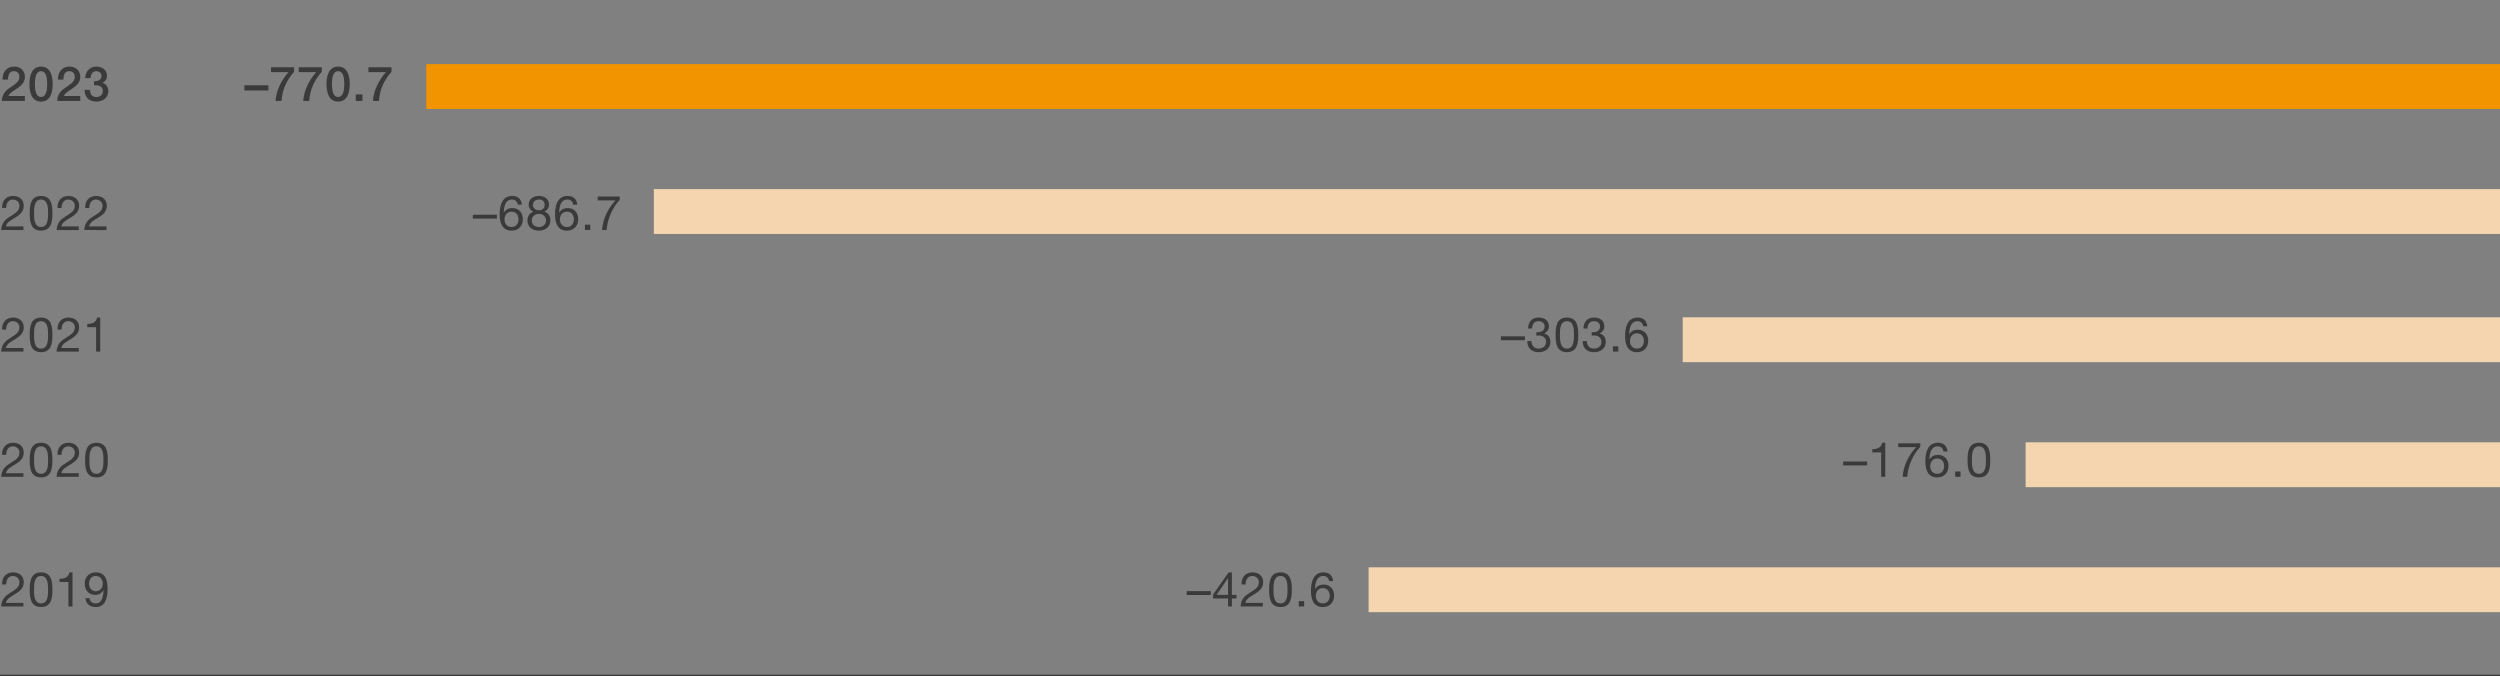 <svg xmlns="http://www.w3.org/2000/svg" width="780" height="211" viewBox="0 0 780 211"><rect x="0" y="0" width="780" height="211" fill="#808080" stroke="none"/><path fill="#f5d5b0" d="M427 177h353v14H427zM632 138h148v14H632zM525 99h255v14H525zM204 59h576v14H204z"/><path fill="#f29400" d="M133 20h647v14H133z"/><path fill="#fff" stroke="#3a3a3a" stroke-miterlimit="10" d="M-16 211h812"/><g fill="#3a3a3a"><path d="M7.755 31.486H.585c.015-1.724.9-3.03 2.31-3.974 1.365-.99 3.134-1.816 3.165-3.45.015-.75-.3-1.86-1.77-1.86-1.35 0-1.755 1.154-1.8 2.624H.78c0-2.324 1.275-4.05 3.615-4.05 2.565 0 3.375 1.875 3.375 3.226 0 1.665-1.14 2.7-2.34 3.539-1.215.84-2.49 1.485-2.79 2.415h5.115v1.53zM16.44 26.236c0 2.385-.616 5.46-3.63 5.46s-3.63-3.075-3.63-5.46.615-5.46 3.63-5.46 3.63 3.076 3.63 5.46zm-1.71 0c0-2.19-.42-4.034-1.92-4.034s-1.92 1.845-1.92 4.034c0 2.19.42 4.035 1.92 4.035s1.92-1.844 1.92-4.035zM25.035 31.486h-7.17c.015-1.724.9-3.03 2.31-3.974 1.365-.99 3.135-1.816 3.165-3.45.015-.75-.3-1.86-1.77-1.86-1.35 0-1.755 1.154-1.8 2.624h-1.71c0-2.324 1.275-4.05 3.615-4.05 2.565 0 3.375 1.875 3.375 3.226 0 1.665-1.14 2.7-2.34 3.539-1.215.84-2.49 1.485-2.79 2.415h5.115v1.53zM29.34 25.337c1.14.045 2.325-.36 2.325-1.65 0-.885-.69-1.485-1.636-1.485-1.184 0-1.77 1.065-1.739 2.145h-1.71c.09-2.04 1.365-3.57 3.48-3.57 1.634 0 3.315.945 3.315 2.805 0 1.05-.48 1.89-1.485 2.25v.03c1.184.24 1.905 1.275 1.905 2.624 0 1.98-1.71 3.21-3.72 3.21-2.43 0-3.645-1.47-3.69-3.66h1.71c-.045 1.276.645 2.235 1.98 2.235 1.14 0 2.01-.674 2.01-1.875 0-1.634-1.396-1.844-2.745-1.785v-1.274z"/></g><g fill="#3a3a3a"><path d="M.66 64.9c-.105-2.16 1.17-3.765 3.42-3.765 1.86 0 3.33 1.08 3.33 3.06 0 1.874-1.26 2.82-2.58 3.645-1.335.81-2.73 1.484-2.985 2.805h5.46v1.125H.36c.21-2.52 1.485-3.42 2.985-4.35 1.8-1.11 2.715-1.77 2.715-3.24 0-1.156-.93-1.92-2.055-1.92-1.485 0-2.115 1.365-2.07 2.64H.66zM12.81 61.135c3.33 0 3.54 3.06 3.54 5.415 0 2.34-.21 5.4-3.54 5.4s-3.54-3.06-3.54-5.4c0-2.355.21-5.415 3.54-5.415zm0 9.69c2.174 0 2.189-2.7 2.189-4.29 0-1.575-.015-4.275-2.19-4.275s-2.19 2.7-2.19 4.275c0 1.59.016 4.29 2.19 4.29zM17.94 64.9c-.105-2.16 1.17-3.765 3.42-3.765 1.86 0 3.33 1.08 3.33 3.06 0 1.874-1.26 2.82-2.58 3.645-1.335.81-2.73 1.484-2.985 2.805h5.46v1.125h-6.944c.21-2.52 1.484-3.42 2.984-4.35 1.8-1.11 2.715-1.77 2.715-3.24 0-1.156-.93-1.92-2.055-1.92-1.485 0-2.115 1.365-2.07 2.64H17.94zM26.58 64.9c-.105-2.16 1.17-3.765 3.42-3.765 1.86 0 3.33 1.08 3.33 3.06 0 1.874-1.26 2.82-2.58 3.645-1.335.81-2.73 1.484-2.985 2.805h5.46v1.125H26.28c.21-2.52 1.485-3.42 2.985-4.35 1.8-1.11 2.714-1.77 2.714-3.24 0-1.156-.93-1.92-2.054-1.92-1.486 0-2.115 1.365-2.07 2.64H26.58z"/></g><g fill="#3a3a3a"><path d="M.66 102.837c-.105-2.16 1.17-3.765 3.42-3.765 1.86 0 3.33 1.08 3.33 3.06 0 1.875-1.26 2.82-2.58 3.645-1.335.81-2.73 1.485-2.985 2.805h5.46v1.125H.36c.21-2.52 1.485-3.42 2.985-4.35 1.8-1.11 2.715-1.77 2.715-3.24 0-1.155-.93-1.92-2.055-1.92-1.485 0-2.115 1.366-2.07 2.64H.66zM12.81 99.072c3.33 0 3.54 3.06 3.54 5.415 0 2.34-.21 5.4-3.54 5.4s-3.54-3.06-3.54-5.4c0-2.354.21-5.415 3.54-5.415zm0 9.69c2.174 0 2.189-2.7 2.189-4.29 0-1.575-.015-4.275-2.19-4.275s-2.19 2.7-2.19 4.276c0 1.59.016 4.289 2.19 4.289zM17.94 102.837c-.105-2.16 1.17-3.765 3.42-3.765 1.86 0 3.33 1.08 3.33 3.06 0 1.875-1.26 2.82-2.58 3.645-1.335.81-2.73 1.485-2.985 2.805h5.46v1.125h-6.944c.21-2.52 1.484-3.42 2.984-4.35 1.8-1.11 2.715-1.77 2.715-3.24 0-1.155-.93-1.92-2.055-1.92-1.485 0-2.115 1.366-2.07 2.64H17.94zM31.26 109.707h-1.276v-7.62h-2.76v-1.02c1.456 0 2.776-.39 3.061-1.995h.975v10.635z"/></g><g fill="#3a3a3a"><path d="M.66 141.9c-.105-2.16 1.17-3.765 3.42-3.765 1.86 0 3.33 1.08 3.33 3.06 0 1.874-1.26 2.82-2.58 3.645-1.335.81-2.73 1.484-2.985 2.805h5.46v1.125H.36c.21-2.52 1.485-3.42 2.985-4.35 1.8-1.11 2.715-1.77 2.715-3.24 0-1.156-.93-1.92-2.055-1.92-1.485 0-2.115 1.365-2.07 2.64H.66zM12.81 138.135c3.33 0 3.54 3.06 3.54 5.415 0 2.34-.21 5.4-3.54 5.4s-3.54-3.06-3.54-5.4c0-2.355.21-5.415 3.54-5.415zm0 9.69c2.174 0 2.189-2.7 2.189-4.29 0-1.575-.015-4.275-2.19-4.275s-2.19 2.7-2.19 4.275c0 1.59.016 4.29 2.19 4.29zM17.94 141.9c-.105-2.16 1.17-3.765 3.42-3.765 1.86 0 3.33 1.08 3.33 3.06 0 1.874-1.26 2.82-2.58 3.645-1.335.81-2.73 1.484-2.985 2.805h5.46v1.125h-6.944c.21-2.52 1.484-3.42 2.984-4.35 1.8-1.11 2.715-1.77 2.715-3.24 0-1.156-.93-1.92-2.055-1.92-1.485 0-2.115 1.365-2.07 2.64H17.94zM30.09 138.135c3.33 0 3.54 3.06 3.54 5.415 0 2.34-.21 5.4-3.54 5.4s-3.54-3.06-3.54-5.4c0-2.355.21-5.415 3.54-5.415zm0 9.69c2.175 0 2.19-2.7 2.19-4.29 0-1.575-.015-4.275-2.19-4.275s-2.19 2.7-2.19 4.275c0 1.59.015 4.29 2.19 4.29z"/></g><g fill="#3a3a3a"><path d="M.66 182.343c-.105-2.16 1.17-3.765 3.42-3.765 1.86 0 3.33 1.08 3.33 3.06 0 1.875-1.26 2.82-2.58 3.645-1.335.81-2.73 1.485-2.985 2.805h5.46v1.125H.36c.21-2.52 1.485-3.42 2.985-4.35 1.8-1.11 2.715-1.77 2.715-3.24 0-1.155-.93-1.92-2.055-1.92-1.485 0-2.115 1.365-2.07 2.64H.66zM12.81 178.578c3.33 0 3.54 3.06 3.54 5.415 0 2.34-.21 5.4-3.54 5.4s-3.54-3.06-3.54-5.4c0-2.354.21-5.415 3.54-5.415zm0 9.69c2.174 0 2.189-2.7 2.189-4.29 0-1.575-.015-4.275-2.19-4.275s-2.19 2.7-2.19 4.276c0 1.59.016 4.289 2.19 4.289zM22.62 189.213h-1.275v-7.62h-2.76v-1.02c1.455 0 2.775-.39 3.06-1.995h.975v10.635zM27.93 186.648c.09 1.035.93 1.62 1.95 1.62 1.56 0 2.325-1.365 2.4-4.11l-.03-.03c-.48.9-1.425 1.47-2.46 1.47-2.16 0-3.36-1.454-3.36-3.555 0-2.055 1.44-3.465 3.495-3.465 1.98 0 3.644 1.066 3.644 5.085 0 3.675-1.109 5.73-3.69 5.73-1.784 0-3.059-.915-3.224-2.745h1.275zm1.935-6.945c-1.515 0-2.085 1.215-2.085 2.52 0 1.17.87 2.25 2.1 2.25 1.335 0 2.175-1.08 2.175-2.34 0-1.305-.765-2.43-2.19-2.43z"/></g><g fill="#3a3a3a"><path d="M147.532 67h7.5v1.2h-7.5V67zM161.542 63.85c-.12-.96-.78-1.59-1.785-1.59-2.175 0-2.52 2.4-2.58 4.035l.03.03c.6-.975 1.5-1.395 2.655-1.395 2.04 0 3.255 1.485 3.255 3.45 0 1.545-.87 3.57-3.555 3.57-3.15 0-3.66-2.88-3.66-5.115 0-2.925.885-5.7 3.914-5.7 1.756 0 2.851.99 3 2.715h-1.274zm-4.125 4.605c0 1.32.81 2.37 2.205 2.37 1.38 0 2.145-1.096 2.145-2.355 0-1.32-.69-2.415-2.145-2.415-1.425 0-2.205 1.065-2.205 2.4zM168.067 61.135c2.326 0 3.225 1.365 3.225 2.715 0 .945-.6 1.815-1.47 2.205 1.276.405 1.89 1.335 1.89 2.655 0 2.055-1.56 3.24-3.524 3.24-2.04 0-3.616-1.065-3.616-3.24 0-1.26.676-2.235 1.86-2.655a2.405 2.405 0 01-1.485-2.205c0-1.755 1.486-2.715 3.12-2.715zm.12 9.69c1.276 0 2.175-.886 2.175-2.07 0-1.155-.99-2.026-2.19-2.026-1.26 0-2.25.811-2.25 2.04 0 1.276.945 2.055 2.266 2.055zm0-5.22c1.005 0 1.755-.63 1.755-1.71 0-1.065-.75-1.635-1.785-1.635-1.02 0-1.86.57-1.86 1.635 0 1.17.84 1.71 1.89 1.71zM178.822 63.85c-.12-.96-.78-1.59-1.785-1.59-2.175 0-2.52 2.4-2.58 4.035l.03.03c.6-.975 1.5-1.395 2.656-1.395 2.039 0 3.254 1.485 3.254 3.45 0 1.545-.87 3.57-3.555 3.57-3.15 0-3.66-2.88-3.66-5.115 0-2.925.885-5.7 3.915-5.7 1.755 0 2.85.99 3 2.715h-1.275zm-4.125 4.605c0 1.32.81 2.37 2.205 2.37 1.38 0 2.145-1.096 2.145-2.355 0-1.32-.69-2.415-2.145-2.415-1.424 0-2.205 1.065-2.205 2.4zM182.497 70.104h1.665v1.666h-1.665v-1.666zM193.357 62.41c-2.144 2.13-3.884 6.03-4.08 9.36h-1.424c.24-3.6 1.964-6.885 4.2-9.255h-5.58v-1.2h6.884v1.095z"/><g><path d="M468.274 104.938h7.5v1.199h-7.5v-1.2zM479.344 103.632c.195.015.375.015.555.015 1.08 0 2.025-.585 2.025-1.74 0-1.11-.81-1.71-1.89-1.71-1.395 0-1.995 1.066-2.01 2.31h-1.275c.075-2.025 1.155-3.435 3.285-3.435 1.845 0 3.24.885 3.24 2.85 0 .93-.66 1.74-1.47 2.115v.03c1.29.286 1.92 1.305 1.92 2.58 0 2.13-1.665 3.24-3.66 3.24-2.16 0-3.585-1.275-3.54-3.465h1.275c.045 1.38.81 2.34 2.265 2.34 1.245 0 2.31-.765 2.31-2.055 0-1.335-1.005-2.04-2.265-2.04-.255 0-.525.016-.765.045v-1.08zM488.885 99.072c3.33 0 3.54 3.06 3.54 5.415 0 2.34-.21 5.4-3.54 5.4s-3.54-3.06-3.54-5.4c0-2.354.21-5.415 3.54-5.415zm0 9.69c2.175 0 2.19-2.7 2.19-4.29 0-1.575-.015-4.275-2.19-4.275s-2.19 2.7-2.19 4.276c0 1.59.015 4.289 2.19 4.289zM496.624 103.632c.195.015.375.015.556.015 1.08 0 2.024-.585 2.024-1.74 0-1.11-.81-1.71-1.89-1.71-1.395 0-1.995 1.066-2.01 2.31h-1.275c.075-2.025 1.156-3.435 3.285-3.435 1.845 0 3.24.885 3.24 2.85 0 .93-.66 1.74-1.47 2.115v.03c1.29.286 1.92 1.305 1.92 2.58 0 2.13-1.665 3.24-3.66 3.24-2.16 0-3.584-1.275-3.54-3.465h1.275c.045 1.38.81 2.34 2.266 2.34 1.244 0 2.31-.765 2.31-2.055 0-1.335-1.006-2.04-2.265-2.04-.255 0-.526.016-.766.045v-1.08zM503.24 108.042h1.664v1.665h-1.665v-1.665zM512.675 101.787c-.12-.96-.78-1.59-1.785-1.59-2.175 0-2.52 2.4-2.58 4.035l.03.03c.6-.975 1.5-1.395 2.655-1.395 2.04 0 3.255 1.486 3.255 3.45 0 1.545-.87 3.57-3.556 3.57-3.15 0-3.659-2.88-3.659-5.115 0-2.924.885-5.7 3.914-5.7 1.756 0 2.85.99 3 2.715h-1.274zm-4.125 4.606c0 1.319.81 2.369 2.205 2.369 1.38 0 2.144-1.095 2.144-2.355 0-1.32-.689-2.415-2.144-2.415-1.425 0-2.205 1.066-2.205 2.4z"/></g><g><path d="M575.06 144h7.5v1.2h-7.5V144zM588.2 148.77h-1.276v-7.62h-2.76v-1.02c1.455 0 2.775-.39 3.06-1.995h.975v10.635zM599.135 139.41c-2.145 2.13-3.885 6.03-4.08 9.36h-1.425c.24-3.6 1.965-6.885 4.2-9.255h-5.58v-1.2h6.885v1.095zM606.35 140.85c-.12-.96-.78-1.59-1.786-1.59-2.174 0-2.52 2.4-2.58 4.035l.03.03c.6-.975 1.5-1.395 2.656-1.395 2.039 0 3.255 1.485 3.255 3.45 0 1.545-.87 3.57-3.556 3.57-3.15 0-3.66-2.88-3.66-5.115 0-2.925.886-5.7 3.915-5.7 1.755 0 2.85.99 3 2.715h-1.274zm-4.125 4.605c0 1.32.81 2.37 2.205 2.37 1.38 0 2.144-1.096 2.144-2.355 0-1.32-.69-2.415-2.144-2.415-1.425 0-2.205 1.065-2.205 2.4zM610.024 147.104h1.665v1.666h-1.665v-1.666zM617.42 138.135c3.33 0 3.54 3.06 3.54 5.415 0 2.34-.21 5.4-3.54 5.4s-3.54-3.06-3.54-5.4c0-2.355.21-5.415 3.54-5.415zm0 9.69c2.175 0 2.19-2.7 2.19-4.29 0-1.575-.015-4.275-2.19-4.275s-2.19 2.7-2.19 4.275c0 1.59.015 4.29 2.19 4.29z"/></g><g><path d="M370.263 184.443h7.5v1.2h-7.5v-1.2zM384.348 185.598h1.44v1.125h-1.44v2.49h-1.2v-2.49h-4.666v-1.23l4.845-6.915h1.02v7.02zm-1.2 0v-5.204h-.03l-3.54 5.204h3.57zM387.363 182.343c-.105-2.16 1.17-3.765 3.42-3.765 1.86 0 3.33 1.08 3.33 3.06 0 1.875-1.26 2.82-2.58 3.645-1.335.81-2.73 1.485-2.985 2.805h5.46v1.125h-6.945c.21-2.52 1.485-3.42 2.985-4.35 1.8-1.11 2.715-1.77 2.715-3.24 0-1.155-.93-1.92-2.055-1.92-1.485 0-2.115 1.365-2.07 2.64h-1.275zM399.513 178.578c3.33 0 3.54 3.06 3.54 5.415 0 2.34-.21 5.4-3.54 5.4s-3.54-3.06-3.54-5.4c0-2.354.21-5.415 3.54-5.415zm0 9.69c2.175 0 2.19-2.7 2.19-4.29 0-1.575-.015-4.275-2.19-4.275s-2.19 2.7-2.19 4.276c0 1.59.015 4.289 2.19 4.289zM405.228 187.548h1.665v1.665h-1.665v-1.665zM414.663 181.293c-.12-.96-.78-1.59-1.785-1.59-2.175 0-2.52 2.4-2.58 4.035l.03.03c.6-.975 1.5-1.395 2.655-1.395 2.04 0 3.255 1.485 3.255 3.45 0 1.545-.87 3.57-3.555 3.57-3.15 0-3.66-2.88-3.66-5.115 0-2.924.885-5.7 3.914-5.7 1.756 0 2.851.99 3 2.715h-1.274zm-4.125 4.605c0 1.32.81 2.37 2.205 2.37 1.38 0 2.145-1.095 2.145-2.355 0-1.32-.69-2.415-2.145-2.415-1.425 0-2.205 1.065-2.205 2.4z"/></g><g><path d="M76.243 26.597h7.5v1.62h-7.5v-1.62zM84.568 20.986h7.185v1.426c-2.19 2.475-3.646 5.28-3.915 9.074h-1.875c.224-3.314 1.89-6.54 4.05-8.97h-5.445v-1.53zM93.209 20.986h7.185v1.426c-2.19 2.475-3.646 5.28-3.915 9.074h-1.875c.224-3.314 1.89-6.54 4.05-8.97h-5.445v-1.53zM109.123 26.236c0 2.385-.615 5.46-3.63 5.46s-3.63-3.075-3.63-5.46.616-5.46 3.63-5.46 3.63 3.076 3.63 5.46zm-1.71 0c0-2.19-.42-4.034-1.92-4.034s-1.92 1.845-1.92 4.034c0 2.19.42 4.035 1.92 4.035s1.92-1.844 1.92-4.035zM110.998 29.46h2.085v2.026h-2.085v-2.025zM114.959 20.986h7.185v1.426c-2.19 2.475-3.646 5.28-3.915 9.074h-1.875c.224-3.314 1.89-6.54 4.05-8.97h-5.445v-1.53z"/></g></g></svg>